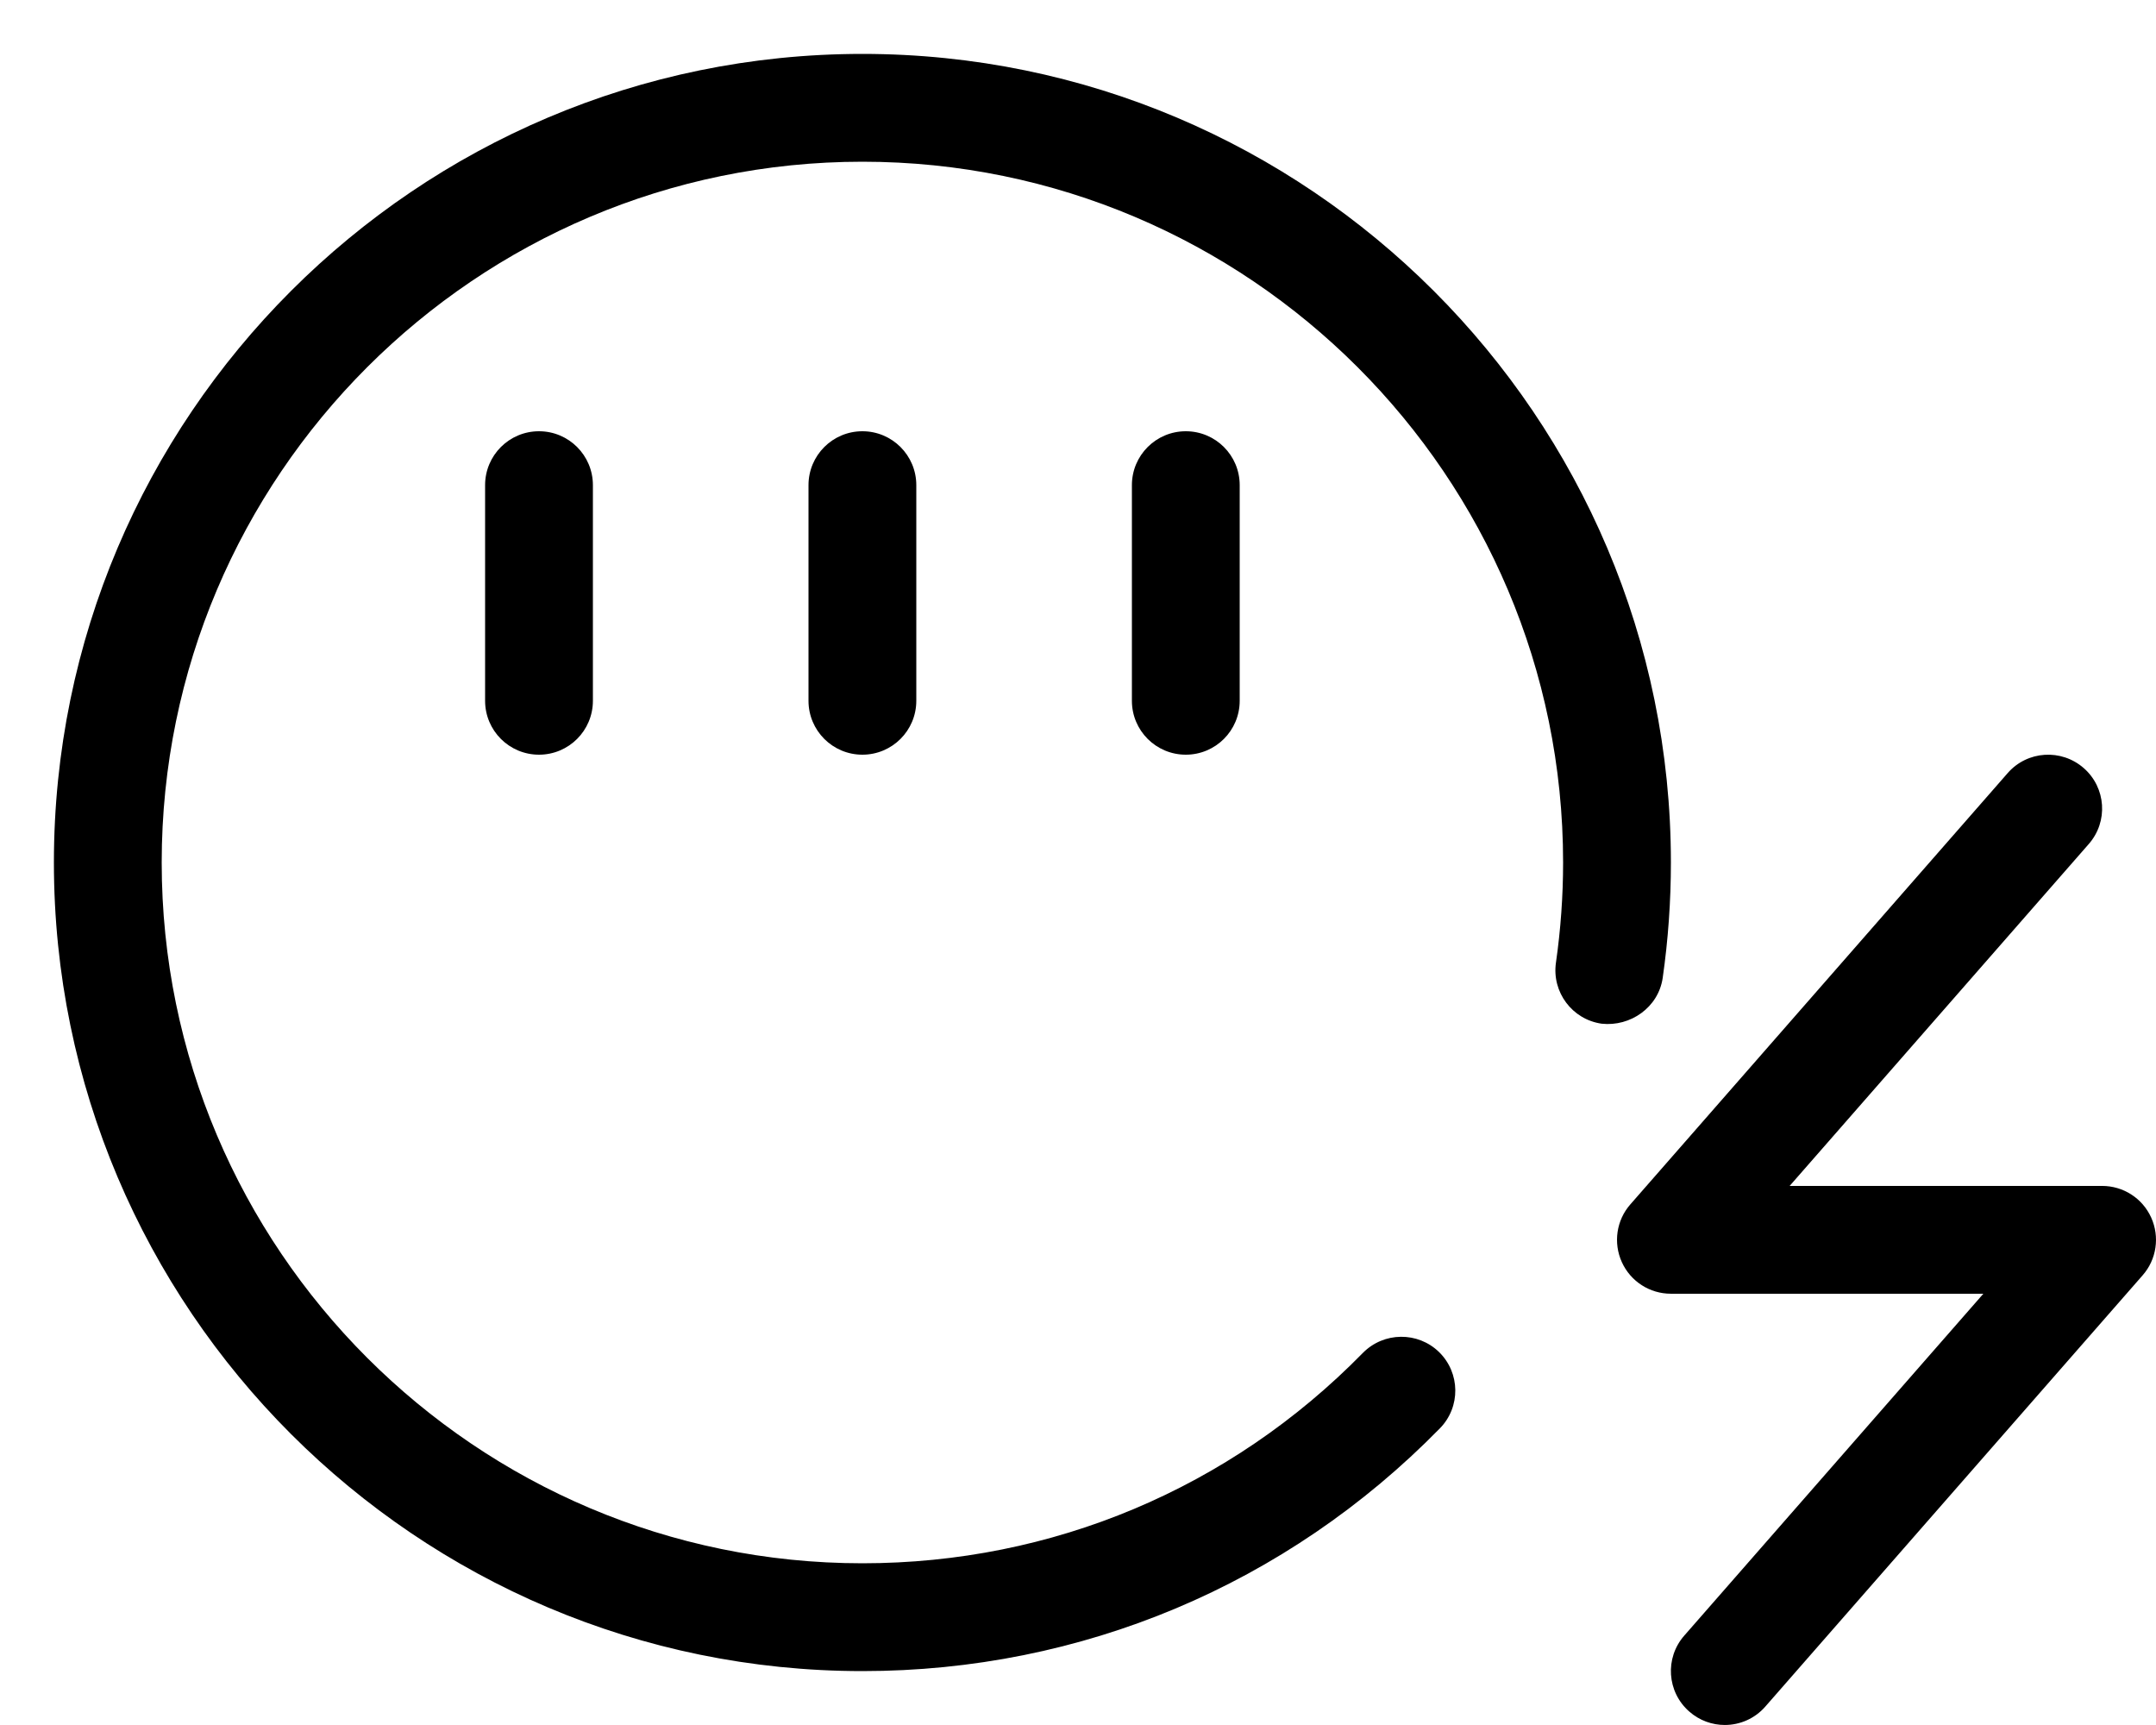<svg xmlns="http://www.w3.org/2000/svg" viewBox="0 0 640 512"><!-- Font Awesome Pro 6.0.0-alpha2 by @fontawesome - https://fontawesome.com License - https://fontawesome.com/license (Commercial License) --><path d="M493.562 290.281C495.188 278.969 496 267.438 496 256C496 123.656 388.344 16 256 16S16 123.656 16 256S123.656 496 256 496C321.031 496 381.906 470.406 427.438 423.938C433.625 417.625 433.5 407.5 427.188 401.313C420.906 395.188 410.781 395.25 404.563 401.563C365.125 441.812 312.344 464 256 464C141.312 464 48 370.688 48 256S141.312 48 256 48S464 141.312 464 256C464 265.922 463.281 275.922 461.875 285.734C460.625 294.469 466.688 302.594 475.438 303.844C483.969 304.781 492.281 299.031 493.562 290.281ZM336 144V208C336 216.844 343.156 224 352 224S368 216.844 368 208V144C368 135.156 360.844 128 352 128S336 135.156 336 144ZM638.564 361.369C635.971 355.65 630.283 351.994 624.002 351.994H531.252L620.033 250.525C625.877 243.869 625.189 233.775 618.533 227.963C611.908 222.182 601.814 222.775 595.971 229.463L483.971 357.463C479.814 362.182 478.846 368.9 481.439 374.619S489.721 383.994 496.002 383.994H588.752L499.971 485.463C494.127 492.119 494.814 502.213 501.471 508.025C504.502 510.682 508.252 511.994 512.002 511.994C516.439 511.994 520.877 510.15 524.033 506.525L636.033 378.525C640.189 373.807 641.158 367.088 638.564 361.369ZM144 144V208C144 216.844 151.156 224 160 224S176 216.844 176 208V144C176 135.156 168.844 128 160 128S144 135.156 144 144ZM240 144V208C240 216.844 247.156 224 256 224S272 216.844 272 208V144C272 135.156 264.844 128 256 128S240 135.156 240 144Z"/></svg>